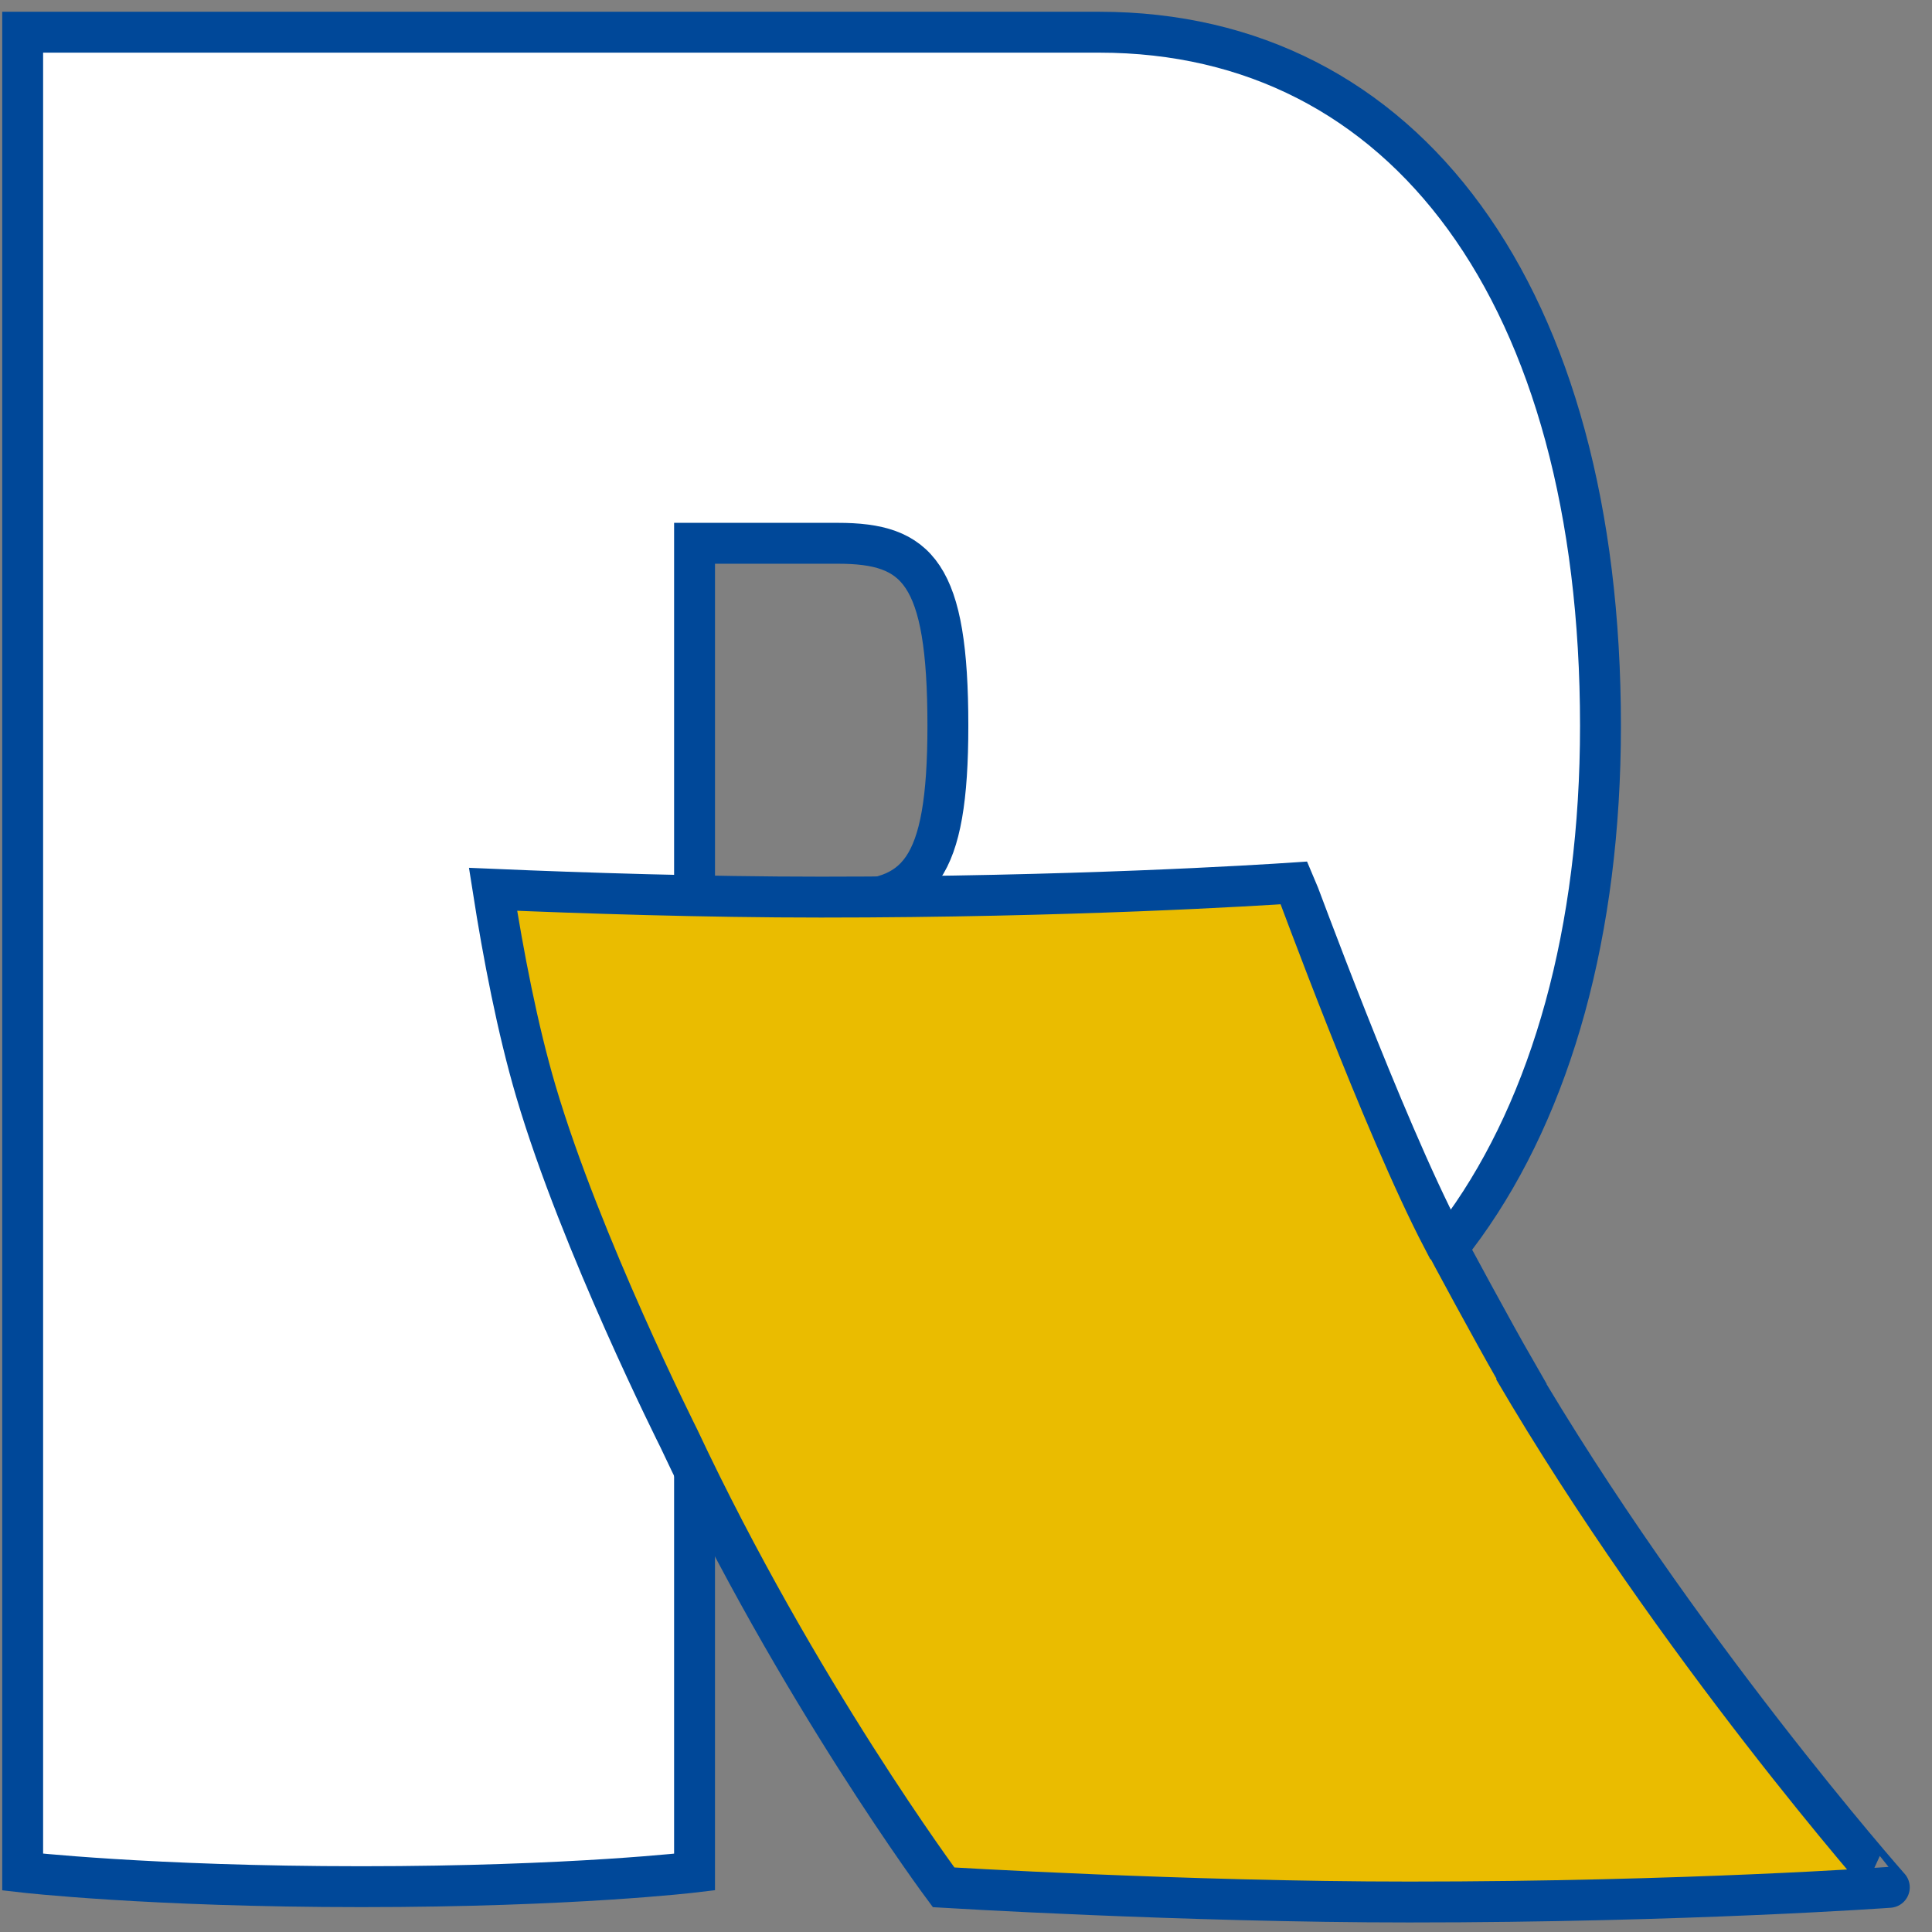 <?xml version="1.0" encoding="utf-8"?>
<!-- Generator: Adobe Illustrator 16.0.0, SVG Export Plug-In . SVG Version: 6.00 Build 0)  -->
<!DOCTYPE svg PUBLIC "-//W3C//DTD SVG 1.1//EN" "http://www.w3.org/Graphics/SVG/1.1/DTD/svg11.dtd">
<svg version="1.1" id="Ebene_1" xmlns="http://www.w3.org/2000/svg" xmlns:xlink="http://www.w3.org/1999/xlink" x="0px" y="0px"
	 width="283.465px" height="283.465px" viewBox="0 0 283.465 283.465" enable-background="new 0 0 283.465 283.465"
	 xml:space="preserve">
<rect x="0" y="0" width="283.465" height="283.465" fill="#808080" stroke="none"/>
<g>
	<defs>
		<rect id="SVGID_1_" width="283.465" height="283.465"/>
	</defs>
	<clipPath id="SVGID_2_">
		<use xlink:href="#SVGID_1_"  overflow="visible"/>
	</clipPath>
	<path clip-path="url(#SVGID_2_)" fill="#FFFFFF" d="M122.914,79.711c11.716,0,16.16,4.285,16.16,26.781
		c0,21.424-4.444,25.709-16.16,25.709h-21.009v-52.49H122.914z M161.294,207.9c44.846,0,73.53-41.063,73.53-101.408
		c0-63.202-28.685-101.766-73.53-101.766H3.326v269.946c0,0,18.584,2.143,49.693,2.143c31.109,0,48.885-2.143,48.885-2.143V207.9
		H161.294"/>
	<path clip-path="url(#SVGID_2_)" fill="none" stroke="#004899" stroke-width="6" d="M122.914,79.711
		c11.716,0,16.16,4.285,16.16,26.781c0,21.424-4.444,25.709-16.16,25.709h-21.009v-52.49H122.914z M161.294,207.9
		c44.846,0,73.53-41.063,73.53-101.408c0-63.202-28.685-101.766-73.53-101.766H3.326v269.946c0,0,18.584,2.143,49.693,2.143
		c31.109,0,48.885-2.143,48.885-2.143V207.9H161.294"/>
	<path clip-path="url(#SVGID_2_)" fill="#EABC00" d="M222.098,200.845l0.093-0.016c-2.965-5.148-9.685-17.548-10.434-19.066h-0.082
		c-8.772-16.788-21.446-51.524-21.767-52.223c-5.242,0.353-32.824,2.085-69.46,2.085c-17.138,0-34.95-0.585-48.109-1.146
		c1.5,9.569,3.572,20.436,6.301,29.677c6.568,22.243,20.95,50.861,20.95,50.861c17.415,37.096,38.86,65.896,38.86,65.896
		s35.482,2.152,68.317,2.152c40.778,0,70.436-2.152,70.436-2.152S245.855,241.462,222.098,200.845"/>
	<path clip-path="url(#SVGID_2_)" fill="none" stroke="#004899" stroke-width="6" d="M186.124,123.914 M222.098,200.845l0.093-0.016
		c-2.965-5.148-9.685-17.548-10.434-19.066h-0.082c-8.772-16.788-21.446-51.524-21.767-52.223
		c-5.242,0.353-32.824,2.085-69.46,2.085c-17.138,0-34.95-0.585-48.109-1.146c1.5,9.569,3.572,20.436,6.301,29.677
		c6.568,22.243,20.95,50.861,20.95,50.861c17.415,37.096,38.86,65.896,38.86,65.896s35.482,2.152,68.317,2.152
		c40.778,0,70.436-2.152,70.436-2.152S245.855,241.462,222.098,200.845"/>
</g>
</svg>
